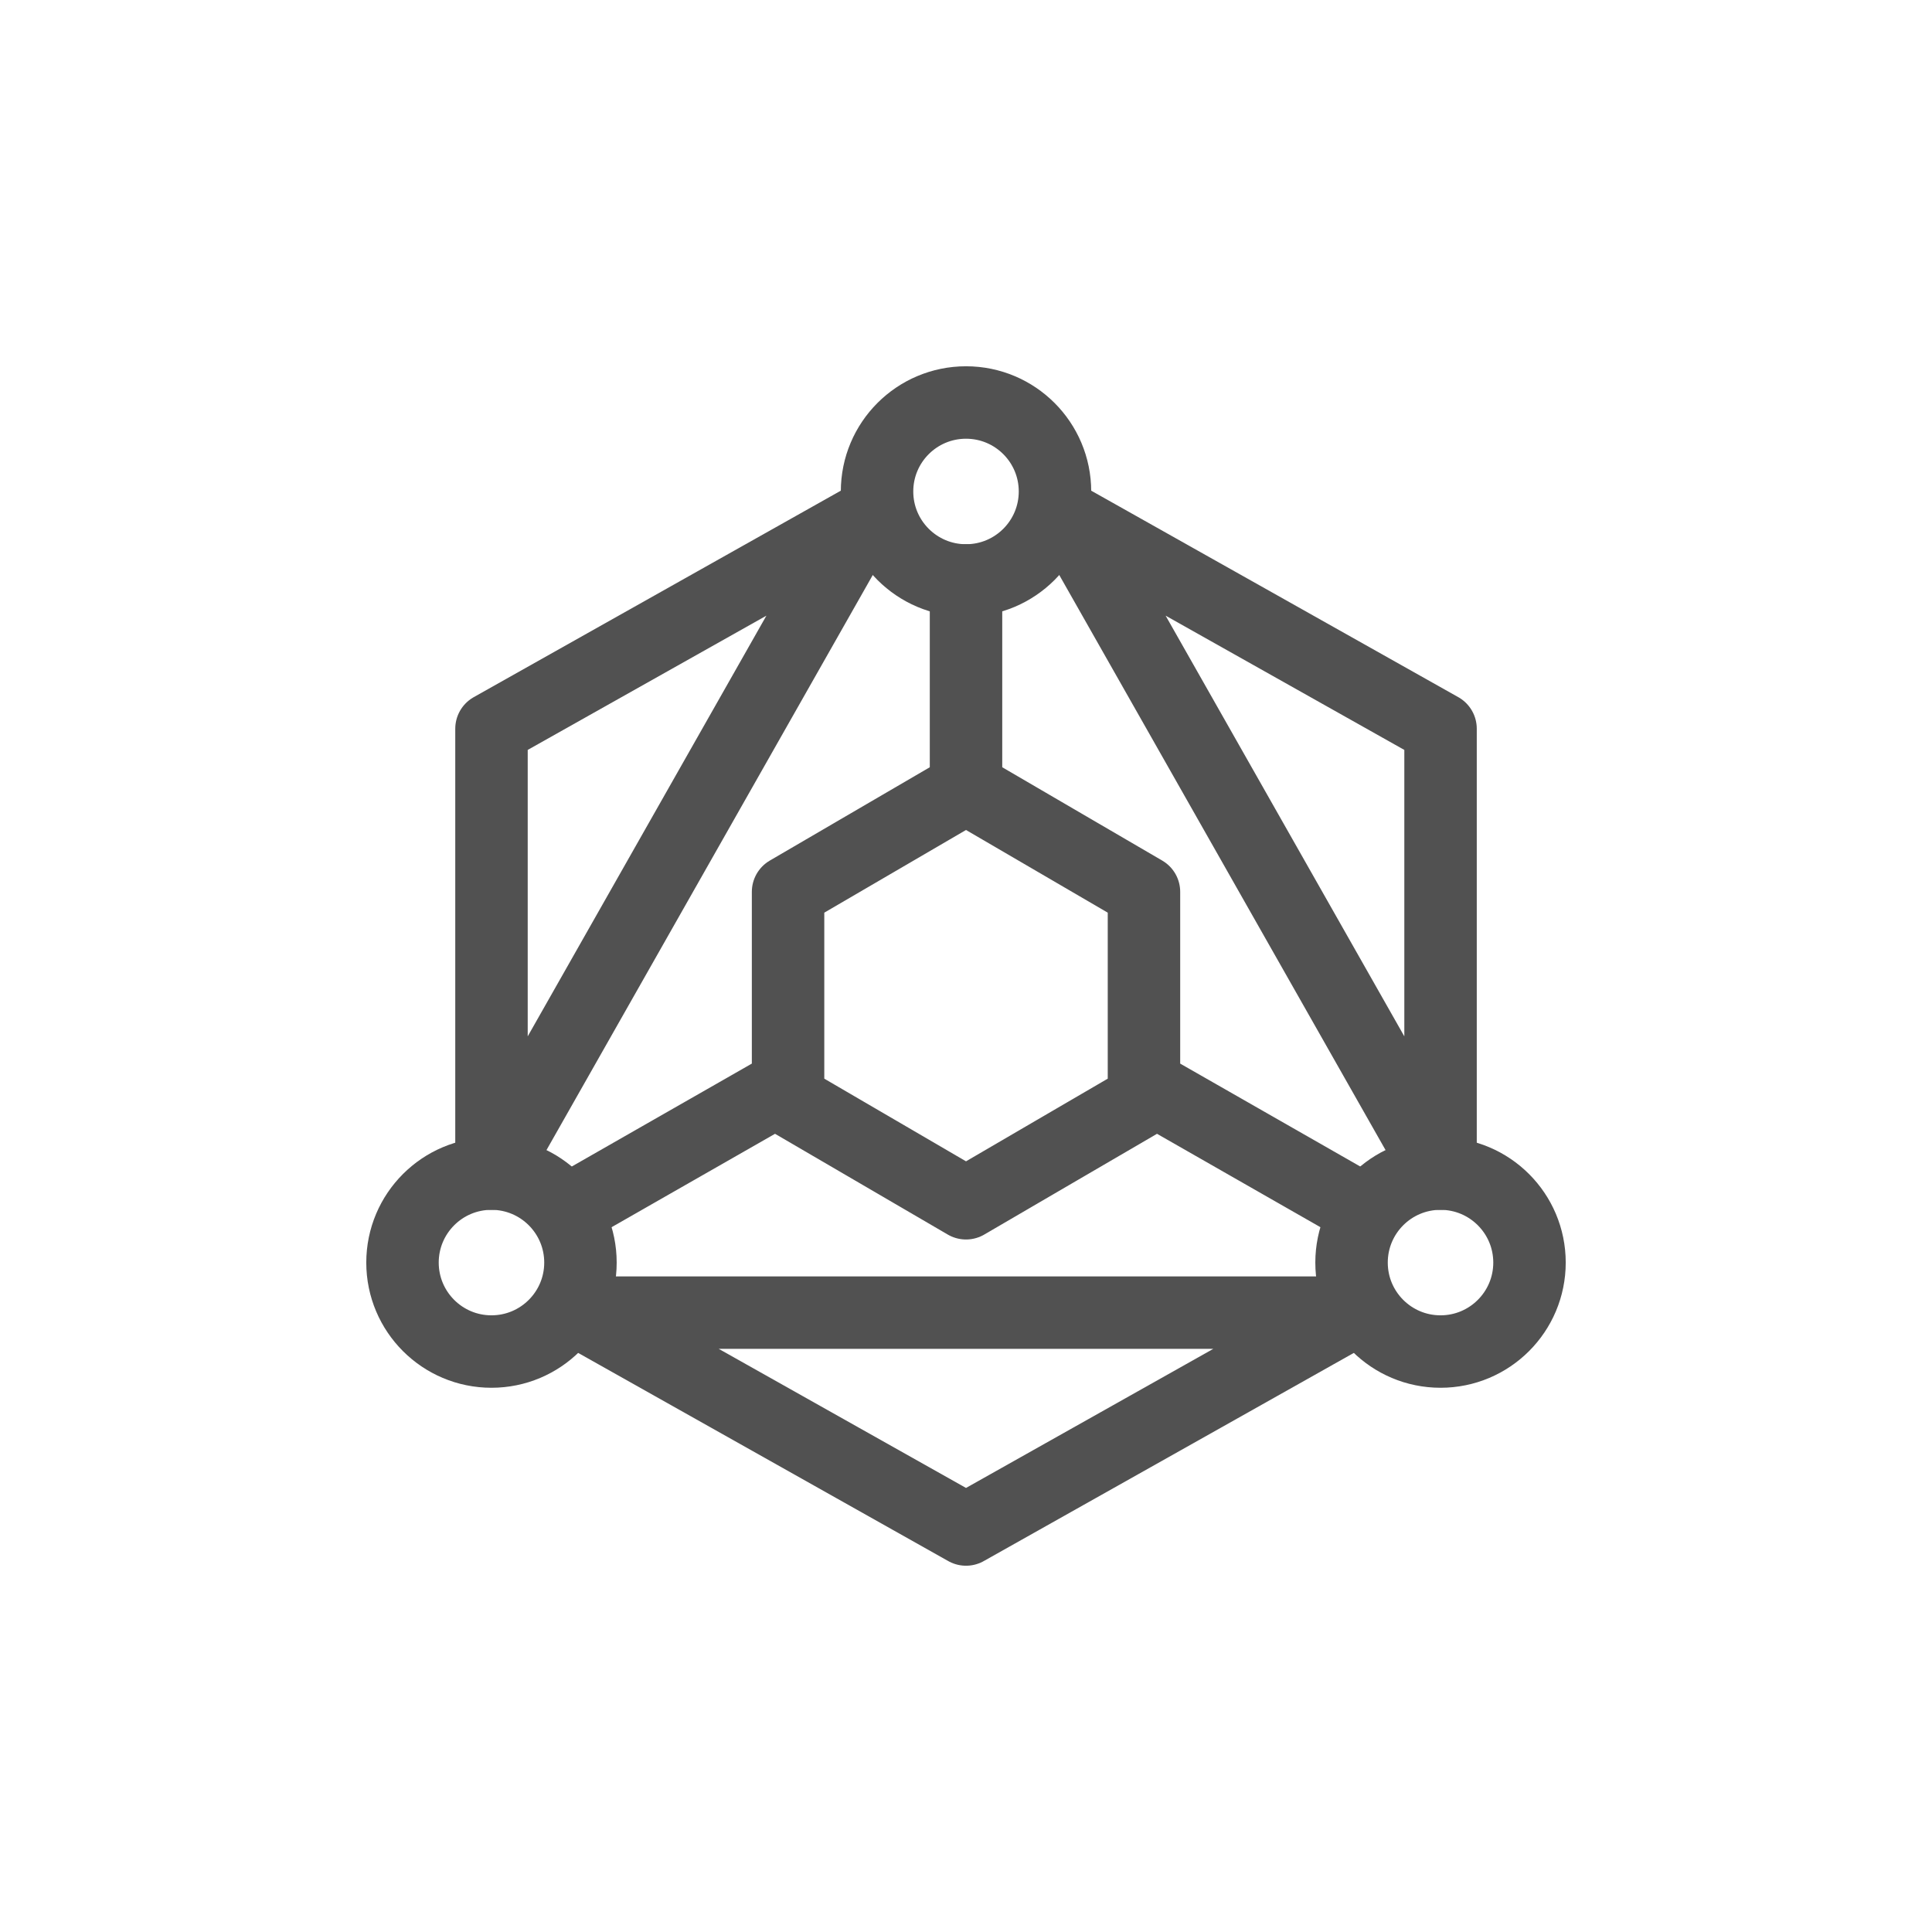 <svg width="120" height="120" viewBox="0 0 120 120" fill="none" xmlns="http://www.w3.org/2000/svg">
<path d="M60.001 48.947L65.527 52.171L71.054 55.395V68.29L65.527 71.513L60.001 74.737L54.475 71.513L48.948 68.29V55.395L54.475 52.171L60.001 48.947ZM60.001 48.947V36.053M71.054 67.368L83.948 74.737M48.948 67.368L36.054 74.737M36.054 81.531L60.001 95L74.738 86.711L83.948 81.529L36.054 81.531ZM89.475 72.895V45.263L66.448 32.311L89.475 72.895ZM53.554 32.311L30.527 45.263V72.895L53.554 32.311Z" stroke="#515151" stroke-width="4.5" stroke-linecap="round" stroke-linejoin="round"/>
<path d="M60.001 36.053C63.053 36.053 65.527 33.578 65.527 30.526C65.527 27.474 63.053 25 60.001 25C56.949 25 54.475 27.474 54.475 30.526C54.475 33.578 56.949 36.053 60.001 36.053Z" stroke="#515151" stroke-width="4.5" stroke-linecap="round" stroke-linejoin="round"/>
<path d="M30.526 83.947C33.578 83.947 36.053 81.473 36.053 78.421C36.053 75.369 33.578 72.895 30.526 72.895C27.474 72.895 25 75.369 25 78.421C25 81.473 27.474 83.947 30.526 83.947Z" stroke="#515151" stroke-width="4.5" stroke-linecap="round" stroke-linejoin="round"/>
<path d="M89.474 83.947C92.526 83.947 95 81.473 95 78.421C95 75.369 92.526 72.895 89.474 72.895C86.421 72.895 83.947 75.369 83.947 78.421C83.947 81.473 86.421 83.947 89.474 83.947Z" stroke="#515151" stroke-width="4.5" stroke-linecap="round" stroke-linejoin="round"/>
</svg>
